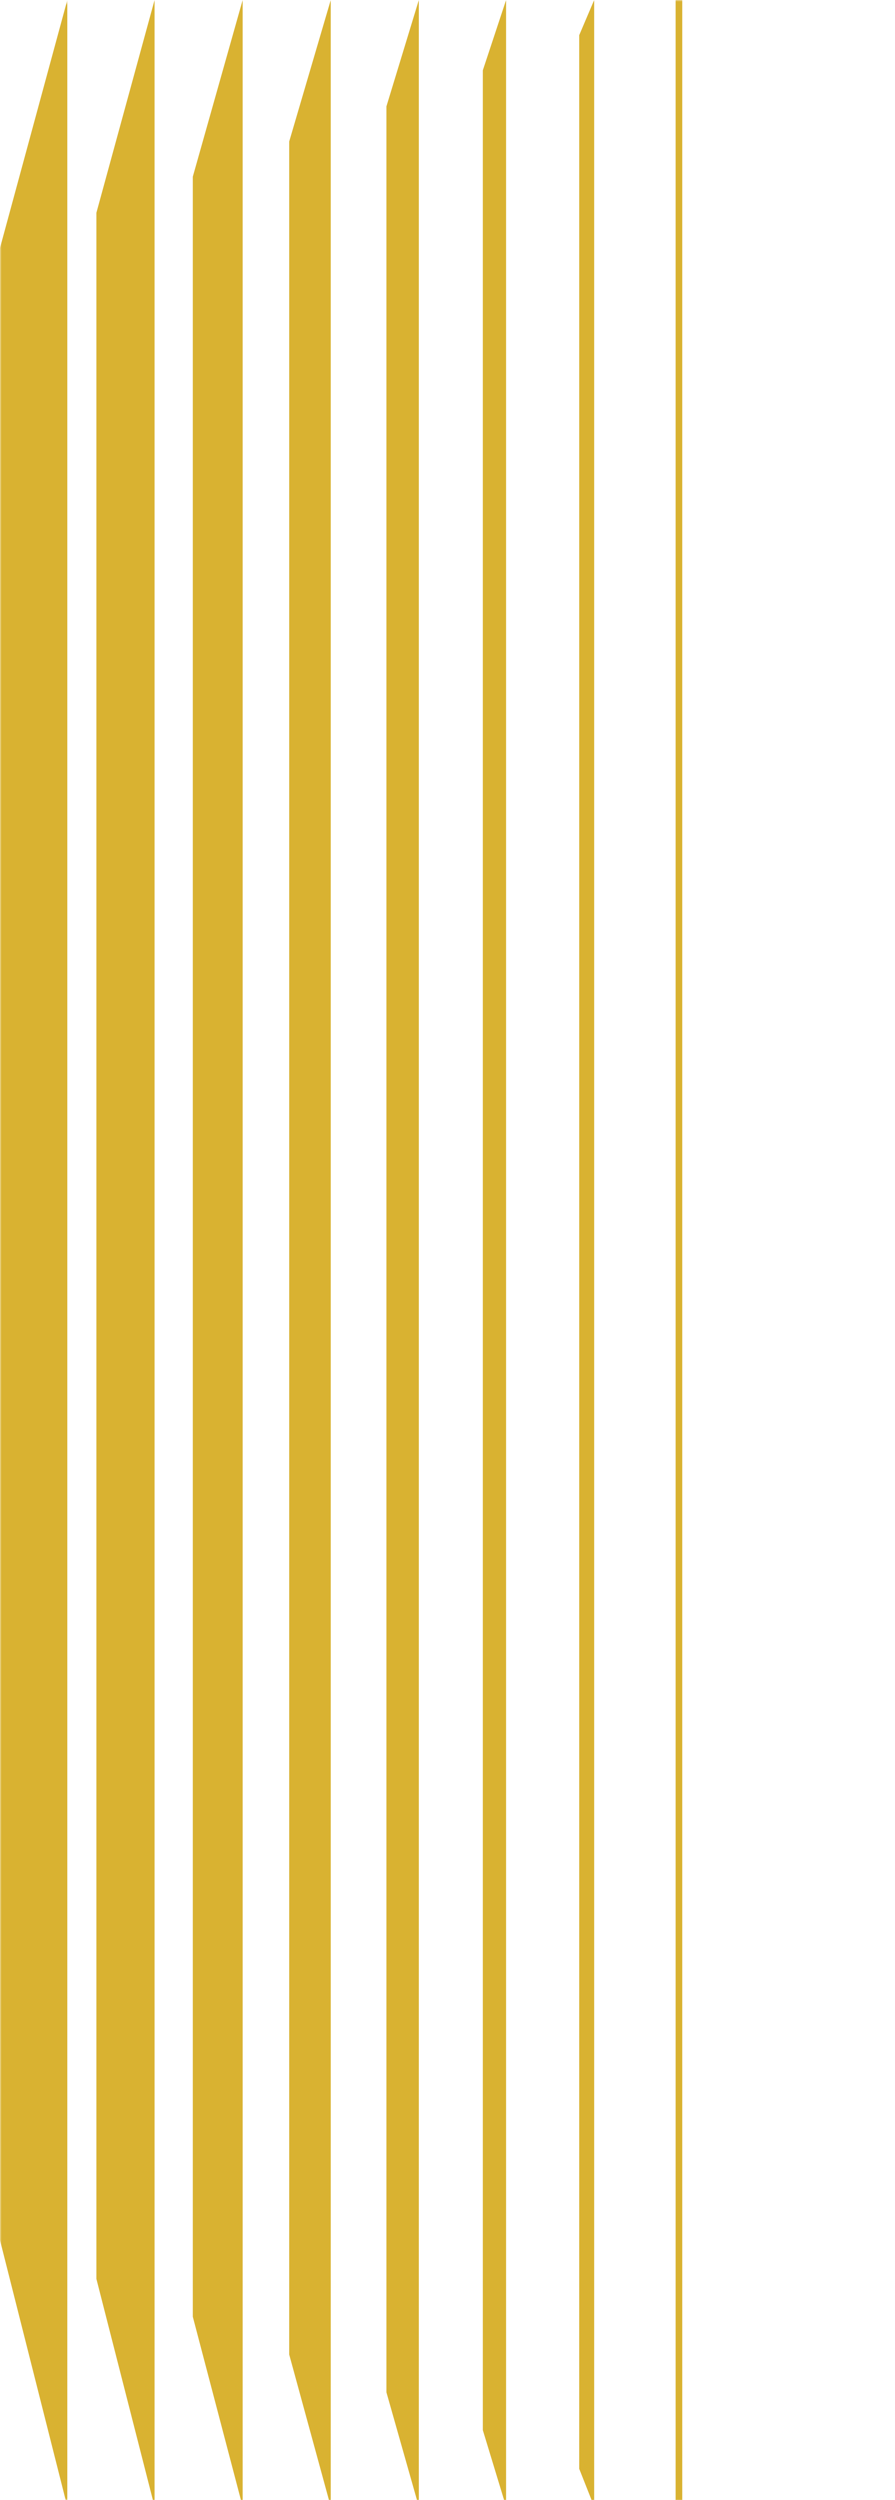 <svg width="283" height="790" viewBox="0 0 283 790" fill="none" xmlns="http://www.w3.org/2000/svg">
<mask id="mask0_108_921" style="mask-type:luminance" maskUnits="userSpaceOnUse" x="0" y="0" width="283" height="791">
<path d="M26.277 0C11.825 0 0 12.503 0 27.784V763.216C0 778.497 11.825 791 26.277 791H256.723C271.175 791 283 778.497 283 763.216V27.784C283 12.503 271.175 0 256.723 0H26.277Z" fill="white"/>
</mask>
<g mask="url(#mask0_108_921)">
<path d="M21.284 792.111L0 707.927V78.35L21.284 0V792.111Z" fill="#D9B231"/>
</g>
<mask id="mask1_108_921" style="mask-type:luminance" maskUnits="userSpaceOnUse" x="0" y="0" width="283" height="791">
<path d="M26.277 0C11.825 0 0 12.503 0 27.784V763.216C0 778.497 11.825 791 26.277 791H256.723C271.175 791 283 778.497 283 763.216V27.784C283 12.503 271.175 0 256.723 0H26.277Z" fill="white"/>
</mask>
<g mask="url(#mask1_108_921)">
<path d="M48.875 792.111L30.481 720.152V67.236L48.875 0V792.111Z" fill="#D9B231"/>
</g>
<mask id="mask2_108_921" style="mask-type:luminance" maskUnits="userSpaceOnUse" x="0" y="0" width="283" height="791">
<path d="M26.277 0C11.825 0 0 12.503 0 27.784V763.216C0 778.497 11.825 791 26.277 791H256.723C271.175 791 283 778.497 283 763.216V27.784C283 12.503 271.175 0 256.723 0H26.277Z" fill="white"/>
</mask>
<g mask="url(#mask2_108_921)">
<path d="M76.728 792.111L60.962 732.099V55.845L76.728 0V792.111Z" fill="#D9B231"/>
</g>
<mask id="mask3_108_921" style="mask-type:luminance" maskUnits="userSpaceOnUse" x="0" y="0" width="283" height="791">
<path d="M26.277 0C11.825 0 0 12.503 0 27.784V763.216C0 778.497 11.825 791 26.277 791H256.723C271.175 791 283 778.497 283 763.216V27.784C283 12.503 271.175 0 256.723 0H26.277Z" fill="white"/>
</mask>
<g mask="url(#mask3_108_921)">
<path d="M104.581 792.111L91.443 744.046V44.732L104.581 0V792.111Z" fill="#D9B231"/>
</g>
<mask id="mask4_108_921" style="mask-type:luminance" maskUnits="userSpaceOnUse" x="0" y="0" width="283" height="791">
<path d="M26.277 0C11.825 0 0 12.503 0 27.784V763.216C0 778.497 11.825 791 26.277 791H256.723C271.175 791 283 778.497 283 763.216V27.784C283 12.503 271.175 0 256.723 0H26.277Z" fill="white"/>
</mask>
<g mask="url(#mask4_108_921)">
<path d="M132.434 792.111L122.187 755.993V33.618L132.434 0V792.111Z" fill="#D9B231"/>
</g>
<mask id="mask5_108_921" style="mask-type:luminance" maskUnits="userSpaceOnUse" x="0" y="0" width="283" height="791">
<path d="M26.277 0C11.825 0 0 12.503 0 27.784V763.216C0 778.497 11.825 791 26.277 791H256.723C271.175 791 283 778.497 283 763.216V27.784C283 12.503 271.175 0 256.723 0H26.277Z" fill="white"/>
</mask>
<g mask="url(#mask5_108_921)">
<path d="M160.025 792.111L152.668 767.94V22.227L160.025 0V792.111Z" fill="#D9B231"/>
</g>
<mask id="mask6_108_921" style="mask-type:luminance" maskUnits="userSpaceOnUse" x="0" y="0" width="283" height="791">
<path d="M26.277 0C11.825 0 0 12.503 0 27.784V763.216C0 778.497 11.825 791 26.277 791H256.723C271.175 791 283 778.497 283 763.216V27.784C283 12.503 271.175 0 256.723 0H26.277Z" fill="white"/>
</mask>
<g mask="url(#mask6_108_921)">
<path d="M187.878 792.111L183.148 780.164V11.114L187.878 0V792.111Z" fill="#D9B231"/>
</g>
<mask id="mask7_108_921" style="mask-type:luminance" maskUnits="userSpaceOnUse" x="0" y="0" width="283" height="791">
<path d="M26.277 0C11.825 0 0 12.503 0 27.784V763.216C0 778.497 11.825 791 26.277 791H256.723C271.175 791 283 778.497 283 763.216V27.784C283 12.503 271.175 0 256.723 0H26.277Z" fill="white"/>
</mask>
<g mask="url(#mask7_108_921)">
<path d="M215.732 0H213.63V792.111H215.732V0Z" fill="#D9B231"/>
</g>
</svg>

